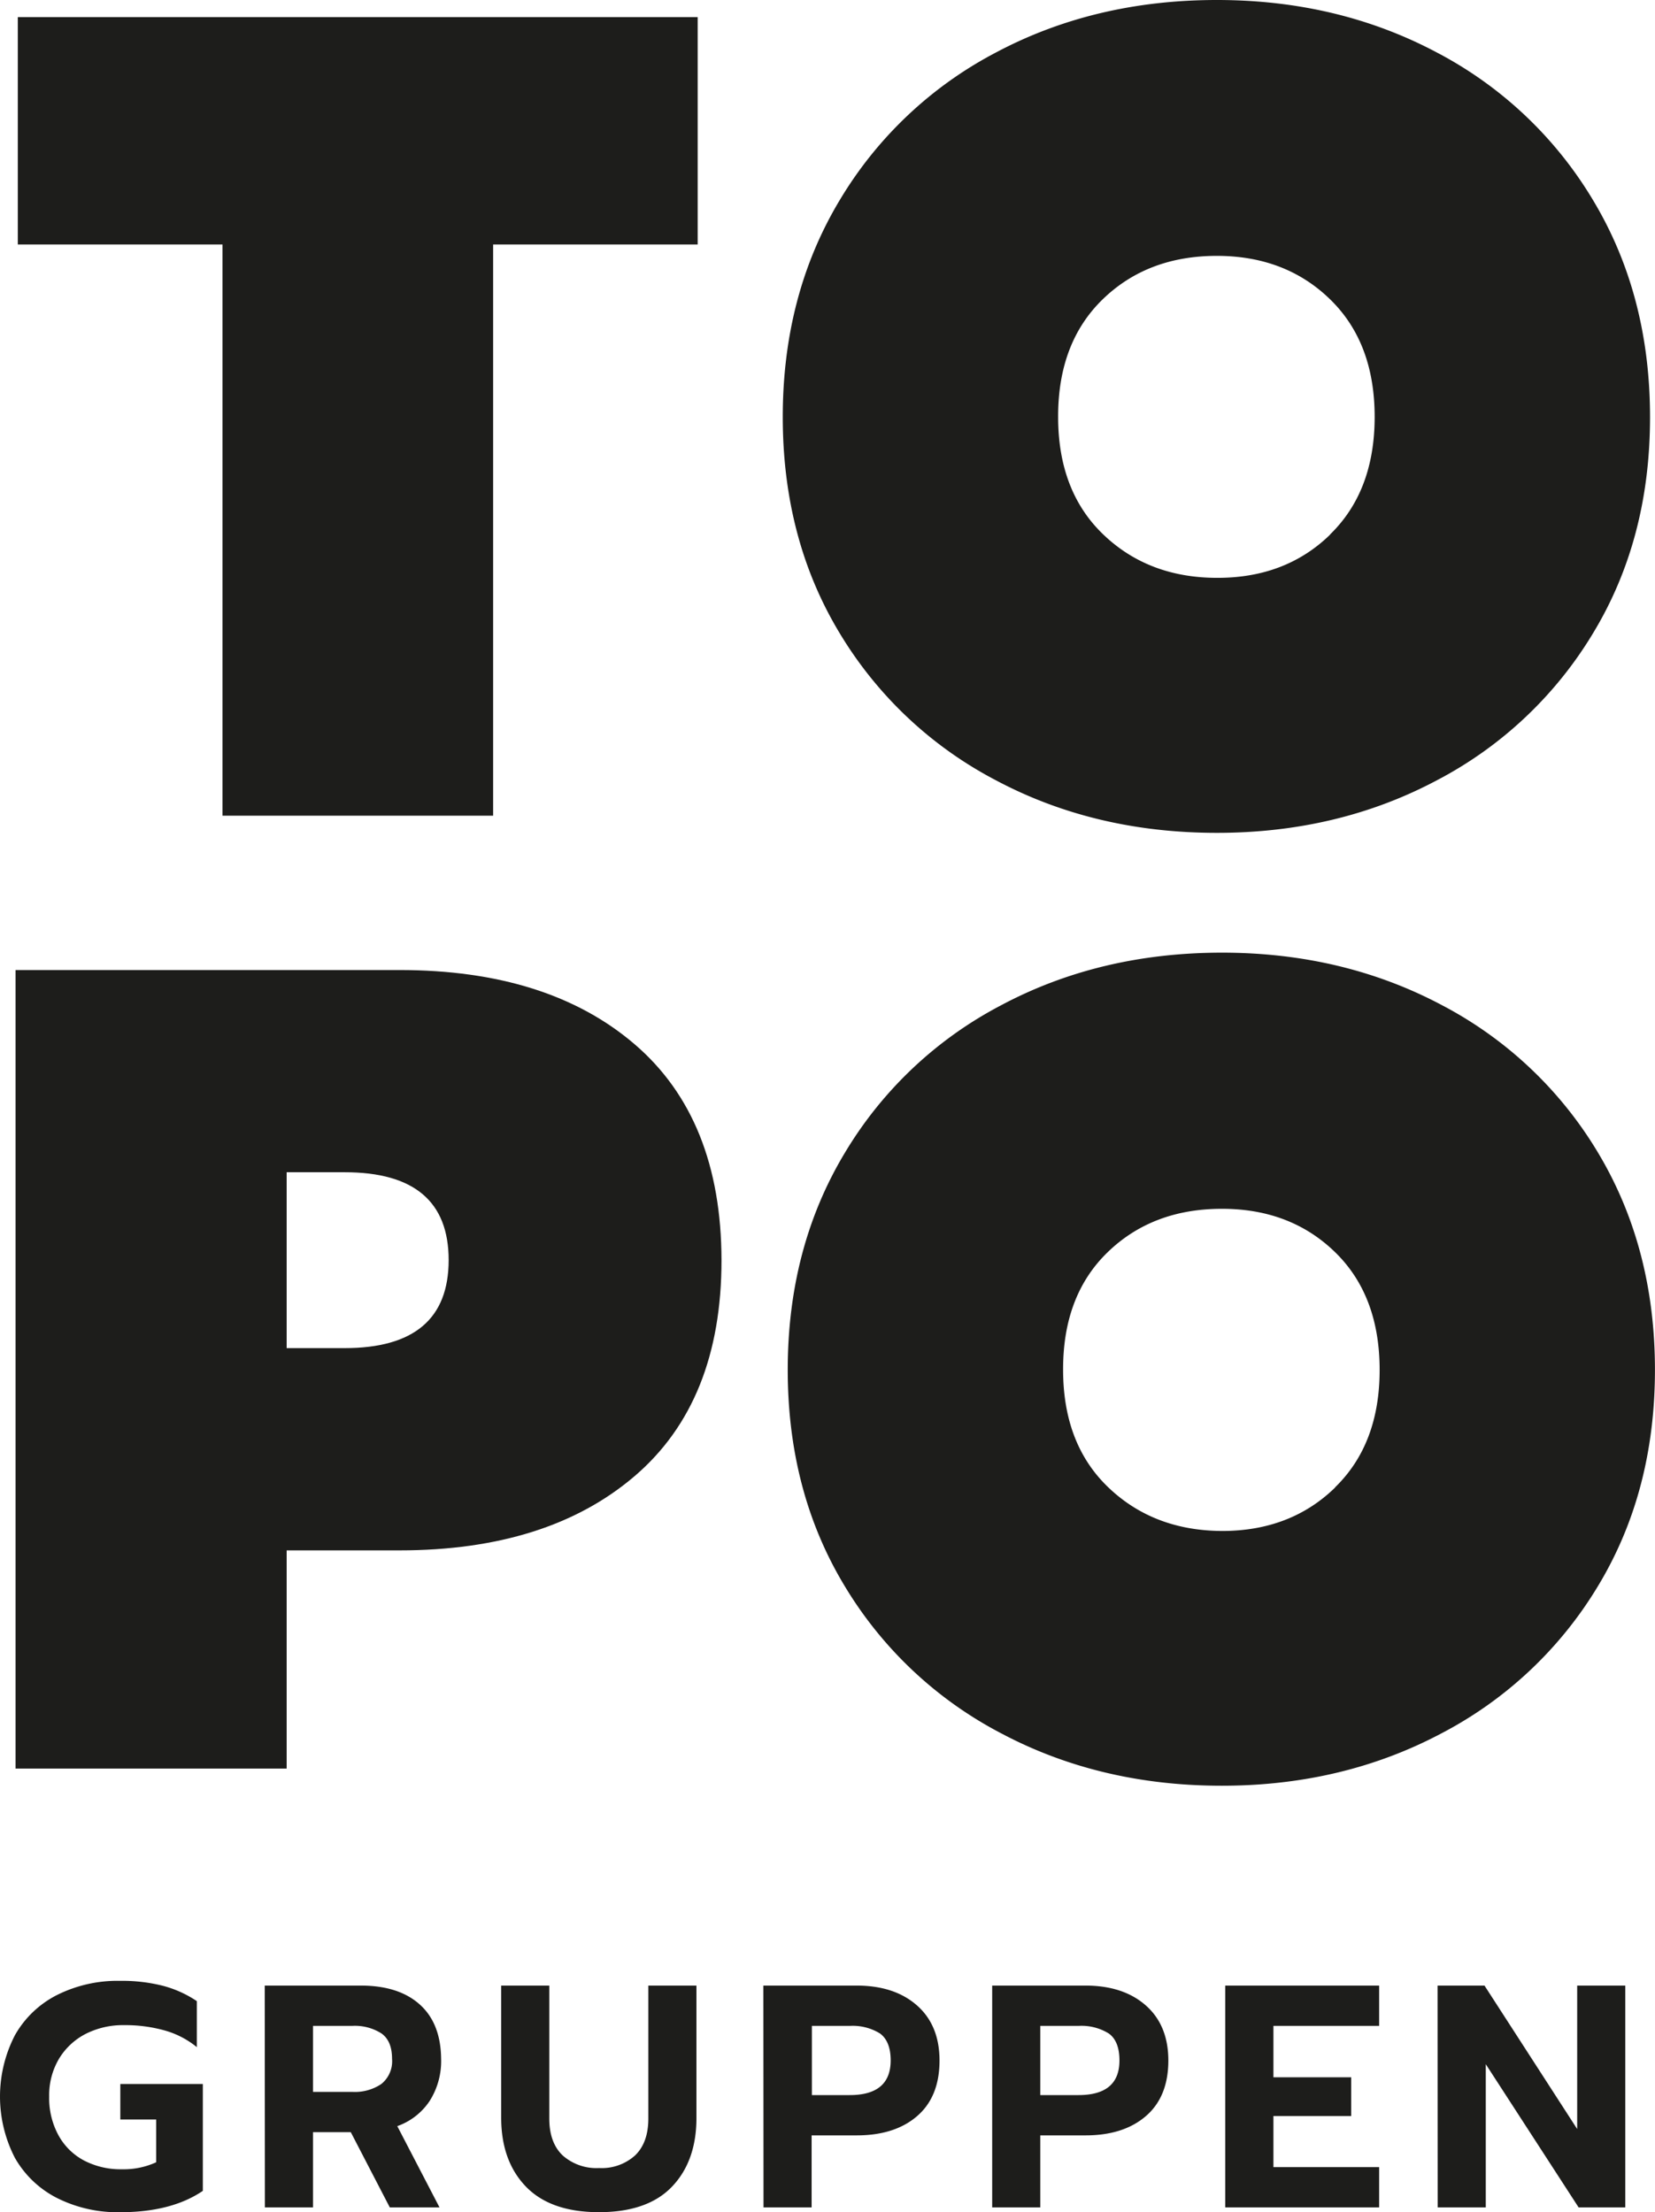 <?xml version="1.0" encoding="UTF-8"?> <svg xmlns="http://www.w3.org/2000/svg" id="Layer_1" data-name="Layer 1" viewBox="0 0 309.64 413.96"><defs><style>.cls-1{fill:#1d1d1b;}</style></defs><title>topogruppen_logo</title><path class="cls-1" d="M57,46.48H18.7V3.93H145.9V46.48H107.63V153.37H57Z" transform="translate(-15.37 -0.73)"></path><path class="cls-1" d="M201.69,146.74a74.17,74.17,0,0,1-29.19-27.47q-10.68-17.64-10.68-40.51T172.5,38.14a74,74,0,0,1,29.19-27.58Q220.17.73,243.05.73q22.67,0,41.16,9.83a74.05,74.05,0,0,1,29.18,27.58q10.68,17.74,10.69,40.62t-10.69,40.51a74.21,74.21,0,0,1-29.18,27.47q-18.49,9.84-41.16,9.84Q220.18,156.58,201.69,146.74Zm62.53-46q8.34-8.11,8.34-22t-8.34-22q-8.34-8.12-21.17-8.13-13,0-21.37,8.13t-8.34,22q0,13.9,8.44,22t21.27,8.12Q255.88,108.9,264.22,100.78Z" transform="translate(-15.37 -0.73)"></path><path class="cls-1" d="M18.28,182.25H90.11q27.8,0,44,13.89t16.25,40.41q0,26.5-16.25,40.4t-44,13.9H69v40.83H18.28ZM79.85,253q19.45,0,19.46-16.46T79.85,220.09H69V253Z" transform="translate(-15.37 -0.73)"></path><path class="cls-1" d="M202.62,325.05a74.14,74.14,0,0,1-29.18-27.47q-10.69-17.64-10.69-40.51t10.69-40.62a74,74,0,0,1,29.18-27.58Q221.11,179,244,179q22.67,0,41.16,9.83a74.05,74.05,0,0,1,29.18,27.58Q325,234.2,325,257.07t-10.69,40.51a74.21,74.21,0,0,1-29.18,27.47q-18.5,9.84-41.16,9.84Q221.12,334.89,202.62,325.05Zm62.54-46q8.34-8.11,8.33-22t-8.33-22q-8.34-8.12-21.17-8.12-13,0-21.38,8.12t-8.34,22q0,13.9,8.45,22T244,287.22Q256.82,287.22,265.16,279.09Z" transform="translate(-15.37 -0.73)"></path><path class="cls-1" d="M26.06,412.05a18.92,18.92,0,0,1-7.9-7.52,25,25,0,0,1,0-22.95,18.79,18.79,0,0,1,7.9-7.54,25.28,25.28,0,0,1,11.76-2.64,31.06,31.06,0,0,1,8,.92,20.82,20.82,0,0,1,6.38,2.88v8.61a16.56,16.56,0,0,0-6-3.12,27.37,27.37,0,0,0-7.63-1,15.44,15.44,0,0,0-7.16,1.63,12.5,12.5,0,0,0-5,4.66,13.35,13.35,0,0,0-1.84,7.07,14.52,14.52,0,0,0,1.69,7.16A11.68,11.68,0,0,0,31.05,405a14.78,14.78,0,0,0,7.13,1.66,14.59,14.59,0,0,0,6.41-1.31v-8H37.88v-6.65H53.32v20q-5.88,4-15.5,4A25.28,25.28,0,0,1,26.06,412.05Z" transform="translate(-15.37 -0.73)"></path><path class="cls-1" d="M64.9,372.29h18q7.06,0,11,3.53t4,10.18a13.91,13.91,0,0,1-2.14,7.87,12.1,12.1,0,0,1-6.06,4.72l7.9,15.21H88.3L81,399.72H73.93V413.8h-9Zm16.39,19.89a8.86,8.86,0,0,0,5.43-1.48,5.47,5.47,0,0,0,2-4.7q0-3.37-2-4.77a9.26,9.26,0,0,0-5.46-1.4H73.93v12.35Z" transform="translate(-15.37 -0.73)"></path><path class="cls-1" d="M113.77,409.91q-4.62-4.79-4.63-12.86V372.29h9v24.88c0,3,.83,5.3,2.49,6.89a9.51,9.51,0,0,0,6.83,2.37,9.31,9.31,0,0,0,6.74-2.37c1.64-1.59,2.47-3.88,2.47-6.89V372.29h9v24.76q0,8.08-4.57,12.86t-13.66,4.78Q118.4,414.69,113.77,409.91Z" transform="translate(-15.37 -0.73)"></path><path class="cls-1" d="M158.19,372.29h17.46q7.07,0,11.28,3.71t4.22,10.3q0,6.78-4.18,10.4t-11.32,3.62h-8.43V413.8h-9Zm16.16,20.49q7.65,0,7.66-6.48c0-2.41-.69-4.09-2-5.05a9.71,9.71,0,0,0-5.61-1.42h-7.13v12.95Z" transform="translate(-15.37 -0.73)"></path><path class="cls-1" d="M201,372.29h17.46q7.07,0,11.28,3.71t4.22,10.3q0,6.78-4.19,10.4t-11.31,3.62H210V413.8h-9Zm16.15,20.49q7.67,0,7.66-6.48,0-3.62-2-5.05a9.66,9.66,0,0,0-5.61-1.42H210v12.95Z" transform="translate(-15.37 -0.73)"></path><path class="cls-1" d="M244.6,372.29h28.8v7.54H253.62v9.62h14.55v7.25H253.62v9.56H273.4v7.54H244.6Z" transform="translate(-15.37 -0.73)"></path><path class="cls-1" d="M284.33,372.29h8.78l17.34,26.84V372.29h9V413.8h-8.73L293.35,387V413.8h-9Z" transform="translate(-15.37 -0.73)"></path></svg> 